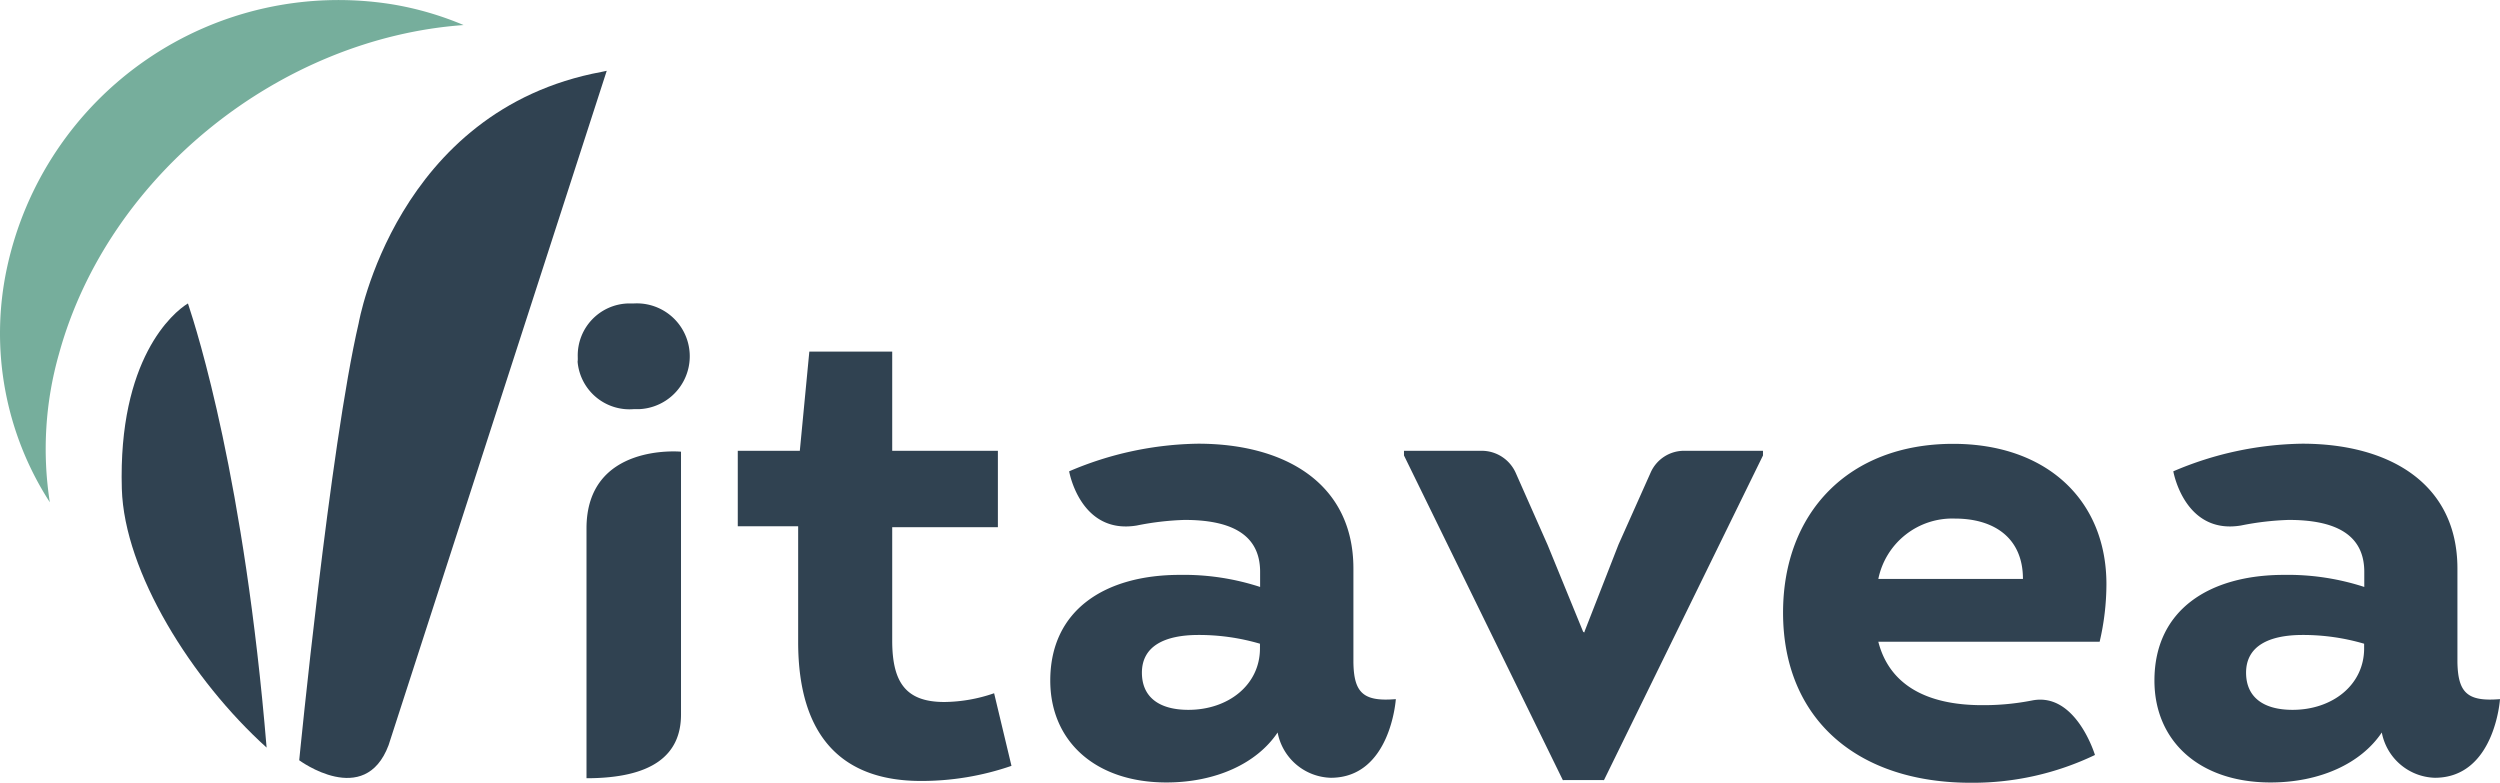 <?xml version="1.0" encoding="UTF-8"?>
<svg xmlns="http://www.w3.org/2000/svg" viewBox="0 0 165.6 51.85">
  <defs>
    <style>.cls-1{fill:#304251;}.cls-2{fill:#76ae9c;}</style>
  </defs>
  <g id="Calque_2" data-name="Calque 2">
    <g id="Calque_1-2" data-name="Calque 1">
      <g id="Groupe_72" data-name="Groupe 72">
        <path id="Tracé_2983" data-name="Tracé 2983" class="cls-1" d="M38.27,23.61a3.44,3.44,0,0,1,3.36-3.51H42a3.48,3.48,0,1,1,.37,7H42a3.45,3.45,0,0,1-3.74-3.14C38.28,23.83,38.27,23.72,38.27,23.61ZM38.85,35c0-5.68,6.26-5.08,6.26-5.08V47.33c0,2.7-1.92,4.22-6.26,4.22Z"></path>
        <path id="Tracé_2984" data-name="Tracé 2984" class="cls-1" d="M67,50.73a18.22,18.22,0,0,1-6,1c-5.1,0-8.13-2.82-8.13-9.21V34.86h-4v-5h4.11l.63-6.57H59.1v6.57h7v5.06h-7v7.51c0,2.77.9,4.07,3.45,4.07a10.32,10.32,0,0,0,3.3-.58Z"></path>
        <path id="Tracé_2985" data-name="Tracé 2985" class="cls-1" d="M92.46,46.31s-.34,5.21-4.31,5.21a3.69,3.69,0,0,1-3.52-3c-1.38,2.06-4.11,3.31-7.37,3.31-4.7,0-7.69-2.73-7.69-6.75,0-4.7,3.66-7,8.58-7a16.28,16.28,0,0,1,5.32.8v-1c0-2.59-2.1-3.44-5-3.44a18.66,18.66,0,0,0-3.17.37c-3.75.62-4.48-3.59-4.48-3.59a22.41,22.41,0,0,1,8.54-1.83c5.77,0,10.29,2.64,10.29,8.27v6.21C89.68,45.9,90.31,46.49,92.46,46.31Zm-9-3.36v-.31a14.35,14.35,0,0,0-4.07-.58c-2.28,0-3.75.76-3.75,2.5,0,1.56,1.07,2.46,3.08,2.46,2.64,0,4.74-1.65,4.74-4.07Z"></path>
        <path id="Tracé_2986" data-name="Tracé 2986" class="cls-1" d="M165.6,46.31s-.34,5.21-4.32,5.21a3.69,3.69,0,0,1-3.51-3c-1.38,2.06-4.11,3.31-7.37,3.31-4.7,0-7.69-2.73-7.69-6.75,0-4.7,3.66-7,8.58-7a16.32,16.32,0,0,1,5.32.8v-1c0-2.59-2.1-3.44-5-3.44a18.66,18.66,0,0,0-3.17.37c-3.75.62-4.48-3.59-4.48-3.59a22.41,22.41,0,0,1,8.54-1.83c5.77,0,10.28,2.64,10.28,8.27v6.21C162.82,45.9,163.45,46.49,165.6,46.31Zm-9-3.36v-.31a14.35,14.35,0,0,0-4.07-.58c-2.28,0-3.75.76-3.75,2.5,0,1.56,1.07,2.46,3.08,2.46,2.64,0,4.74-1.65,4.74-4.07Z"></path>
        <path id="Tracé_2987" data-name="Tracé 2987" class="cls-1" d="M116.78,29.86v.31l-10.53,21.5a.08.08,0,0,1-.07,0h-2.59a.07.07,0,0,1-.07,0L93,30.17v-.31h5.14a2.47,2.47,0,0,1,2.26,1.46l2.12,4.79,2.34,5.72a.09.09,0,0,0,.1.05.12.12,0,0,0,0-.05l2.25-5.76,2.13-4.77a2.42,2.42,0,0,1,2.22-1.44Z"></path>
        <path id="Tracé_2988" data-name="Tracé 2988" class="cls-1" d="M139.08,42.51H124.42c.71,2.77,3.08,4.2,6.88,4.2a16.62,16.62,0,0,0,3.3-.31c2.91-.58,4.17,3.61,4.17,3.61a18.75,18.75,0,0,1-8.23,1.84c-7.55,0-12.43-4.25-12.43-11.27,0-6.62,4.34-11.18,11.27-11.18,6.17,0,10.15,3.71,10.15,9.3A16.88,16.88,0,0,1,139.08,42.51Zm-14.66-4.16H134c0-2.73-1.92-4-4.51-4A5,5,0,0,0,124.42,38.35Z"></path>
        <g id="Groupe_72-2" data-name="Groupe 72-2">
          <path id="Tracé_2989" data-name="Tracé 2989" class="cls-2" d="M3.91,23.43C7.18,11.53,18.64,2.52,30.71,1.66A20.93,20.93,0,0,0,26,.29,22.46,22.46,0,0,0,.45,17.8,20.62,20.62,0,0,0,3.3,33.27a23,23,0,0,1,.61-9.84"></path>
          <path id="Tracé_2990" data-name="Tracé 2990" class="cls-1" d="M8.07,32.38c.16,5.52,4.64,12.67,9.59,17.14C16.19,31.79,13.08,22,12.45,20.1c-1,.6-4.63,3.69-4.38,12.28"></path>
          <path id="Tracé_2991" data-name="Tracé 2991" class="cls-1" d="M23.76,21.4S26.21,7.29,39.86,4.76l.33-.07L25.74,49.36c-1.58,4.21-5.92,1-5.92,1S21.86,29.56,23.76,21.4Z"></path>
        </g>
      </g>
    </g>
  </g>
</svg>
